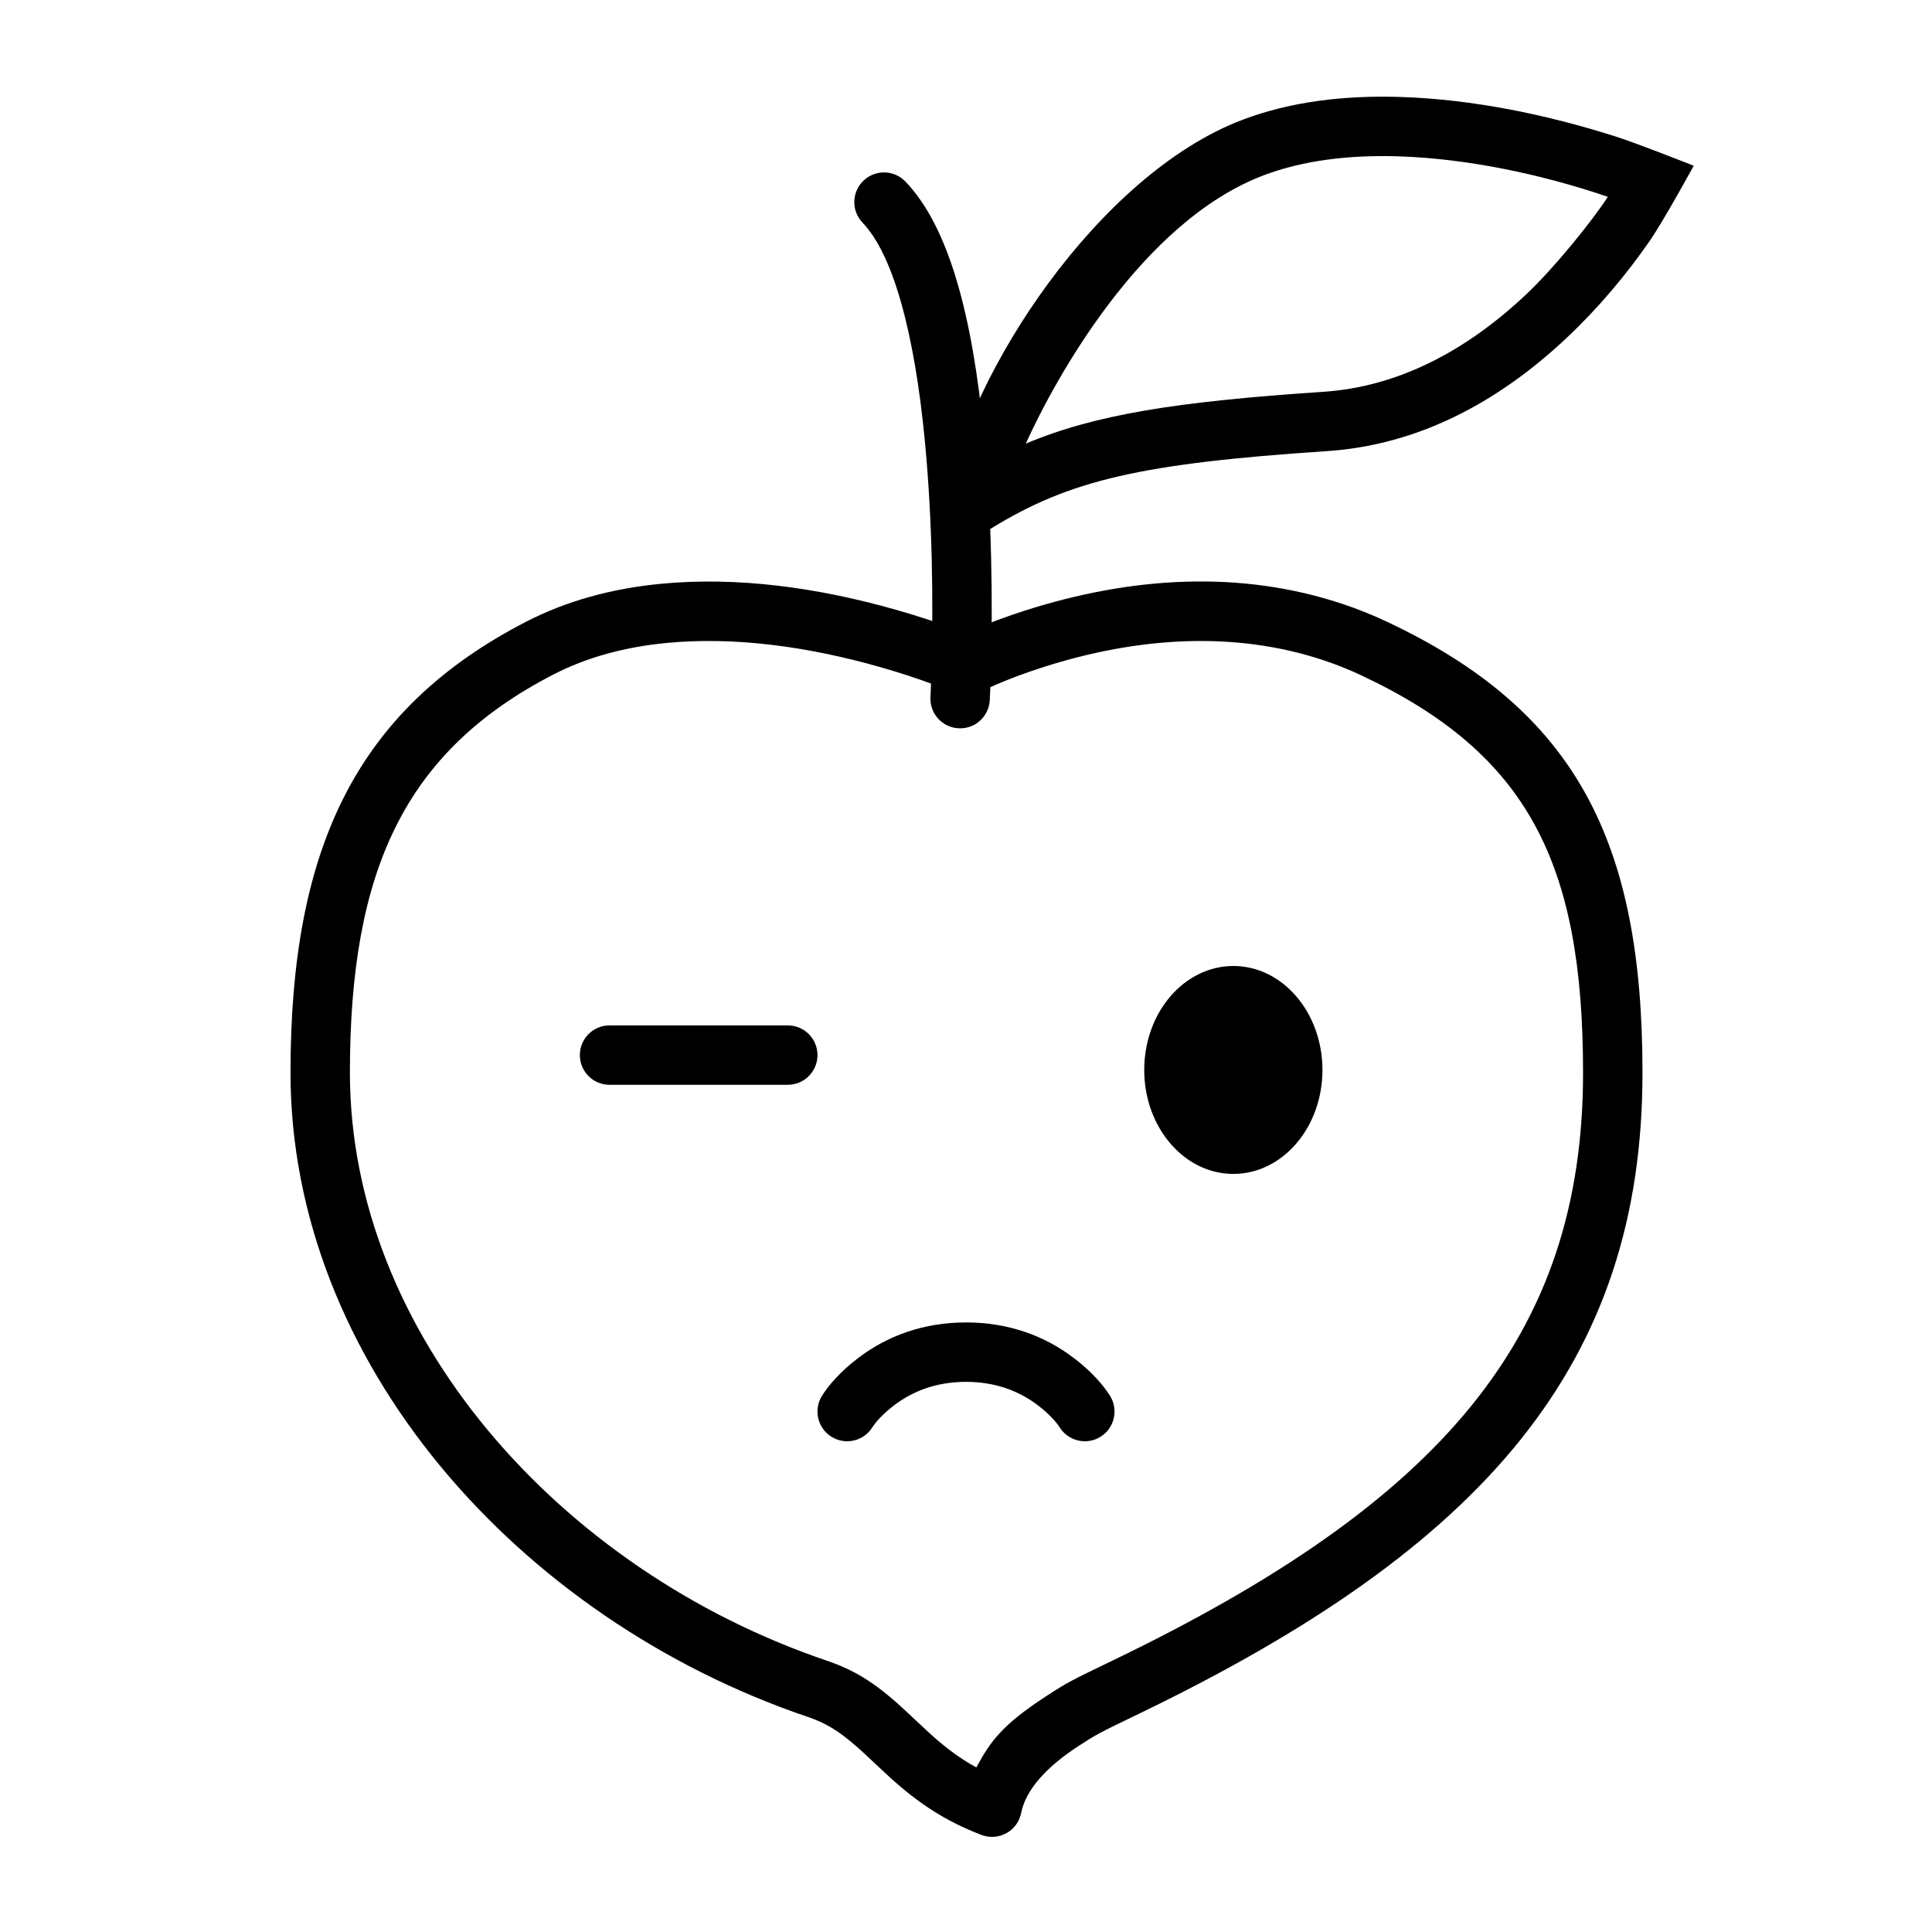 <?xml version="1.0" encoding="UTF-8"?>
<!-- Uploaded to: SVG Repo, www.svgrepo.com, Generator: SVG Repo Mixer Tools -->
<svg fill="#000000" width="800px" height="800px" version="1.1" viewBox="144 144 512 512" xmlns="http://www.w3.org/2000/svg">
 <g fill-rule="evenodd">
  <path d="m470.85 455.1c13.043 0 23.613-12.336 23.613-27.551 0-15.215-10.57-27.551-23.613-27.551-13.043 0-23.617 12.336-23.617 27.551 0 15.215 10.574 27.551 23.617 27.551zm-165.31-23.613h47.23c4.348 0 7.871-3.527 7.871-7.875 0-4.348-3.523-7.871-7.871-7.871h-47.23c-4.348 0-7.871 3.523-7.871 7.871 0 4.348 3.523 7.875 7.871 7.875zm69.66 90.746c0.754-1.215 2.664-3.457 5.695-5.769 5.137-3.918 11.43-6.258 19.109-6.258 7.676 0 13.969 2.34 19.105 6.258 3.031 2.312 4.941 4.555 5.695 5.769 2.297 3.691 7.148 4.824 10.844 2.531 3.691-2.297 4.824-7.152 2.527-10.844-1.691-2.719-4.809-6.383-9.516-9.973-7.762-5.922-17.348-9.488-28.656-9.488-11.312 0-20.898 3.566-28.656 9.488-4.711 3.59-7.828 7.254-9.52 9.973-2.293 3.691-1.164 8.547 2.531 10.844 3.691 2.293 8.547 1.16 10.84-2.531z"/>
  <path d="m495.68 263.55c23.781-1.586 45.027-12.594 63.609-30.109 8.387-7.91 15.684-16.637 21.875-25.562 3.734-5.387 11.688-19.957 11.688-19.957s-14.871-5.898-20.75-7.766c-18.273-5.805-37.719-9.809-56.629-10.449-15.512-0.523-29.668 1.316-42.059 5.984-38.422 14.48-72.785 67.504-78.559 100.24l-3.039 17.246 14.918-9.176c20.762-12.77 39.656-17.168 88.945-20.453zm-16.715-73.125c10.254-3.863 22.395-5.441 35.977-4.984 17.266 0.586 36.82 4.473 55.148 10.715-3.902 6.094-14.07 18.73-21.602 25.828-16.129 15.207-34.152 24.543-53.855 25.855-38.91 2.594-60.496 6.031-78.793 13.73 7.781-17.164 30.684-58.922 63.125-71.145z"/>
  <path d="m389.11 261.03c1.949 20.363 2.289 42.031 1.707 61.453-0.09 3-0.18 5.137-0.238 6.254-0.227 4.344 3.109 8.047 7.449 8.273 4.344 0.227 8.047-3.109 8.273-7.449 0.066-1.23 0.16-3.484 0.254-6.606 0.602-20.023 0.246-42.297-1.773-63.422-3.07-32.148-9.402-55.496-20.832-67.414-3.008-3.141-7.992-3.242-11.129-0.234-3.141 3.012-3.242 7.992-0.234 11.129 8.133 8.48 13.781 29.316 16.523 58.016z"/>
  <path d="m373.86 609.44c-1.168-1.094 4.519 4.269 6.051 5.656 7.57 6.844 14.586 11.484 24.16 15.172 4.559 1.754 9.598-1.023 10.547-5.816 1.211-6.094 6.566-12.121 15.242-17.77 4.746-3.086 5.43-3.438 15.824-8.445 92.199-44.422 133.59-93.141 133.59-169.96 0-61.18-17.508-95.996-67.973-119.63-3.75-1.754-7.582-3.281-11.488-4.586-27.355-9.141-56.273-7.133-83.887 1.652-5.168 1.645-9.867 3.41-14.016 5.184-2.535 1.086-1.824 0.918-4.688-0.148-4.711-1.754-9.988-3.504-15.723-5.137-20.906-5.949-42.168-8.828-62.258-6.91-13.047 1.246-25.09 4.516-35.863 10.082-45.551 23.535-62.391 60.777-62.391 119.49 0 76.418 60.121 144.65 137.13 170.74 5.641 1.91 9.551 4.629 15.746 10.426zm-137.13-181.16c0-53.379 14.328-85.074 53.871-105.5 8.879-4.59 18.988-7.336 30.133-8.398 17.863-1.703 37.273 0.926 56.453 6.383 5.316 1.512 10.199 3.133 14.535 4.746 2.562 0.957 4.348 1.684 5.231 2.074 2.176 0.957 4.672 0.883 6.785-0.211 0.703-0.359 2.184-1.062 4.356-1.992 3.703-1.582 7.93-3.172 12.602-4.656 24.711-7.863 50.414-9.648 74.125-1.727 3.336 1.113 6.602 2.418 9.801 3.914 44.293 20.742 58.906 49.801 58.906 105.37 0 69.723-37.371 113.71-124.68 155.78-11.156 5.375-12.02 5.816-17.578 9.434-11.891 7.738-14.879 12.164-18.527 18.891-4.316-2.348-8.117-5.203-12.277-8.961-1.383-1.254-6.894-6.449-5.856-5.477-7.688-7.191-13.254-11.062-21.449-13.836-71.117-24.094-126.43-86.875-126.43-155.83z"/>
 </g>
</svg>